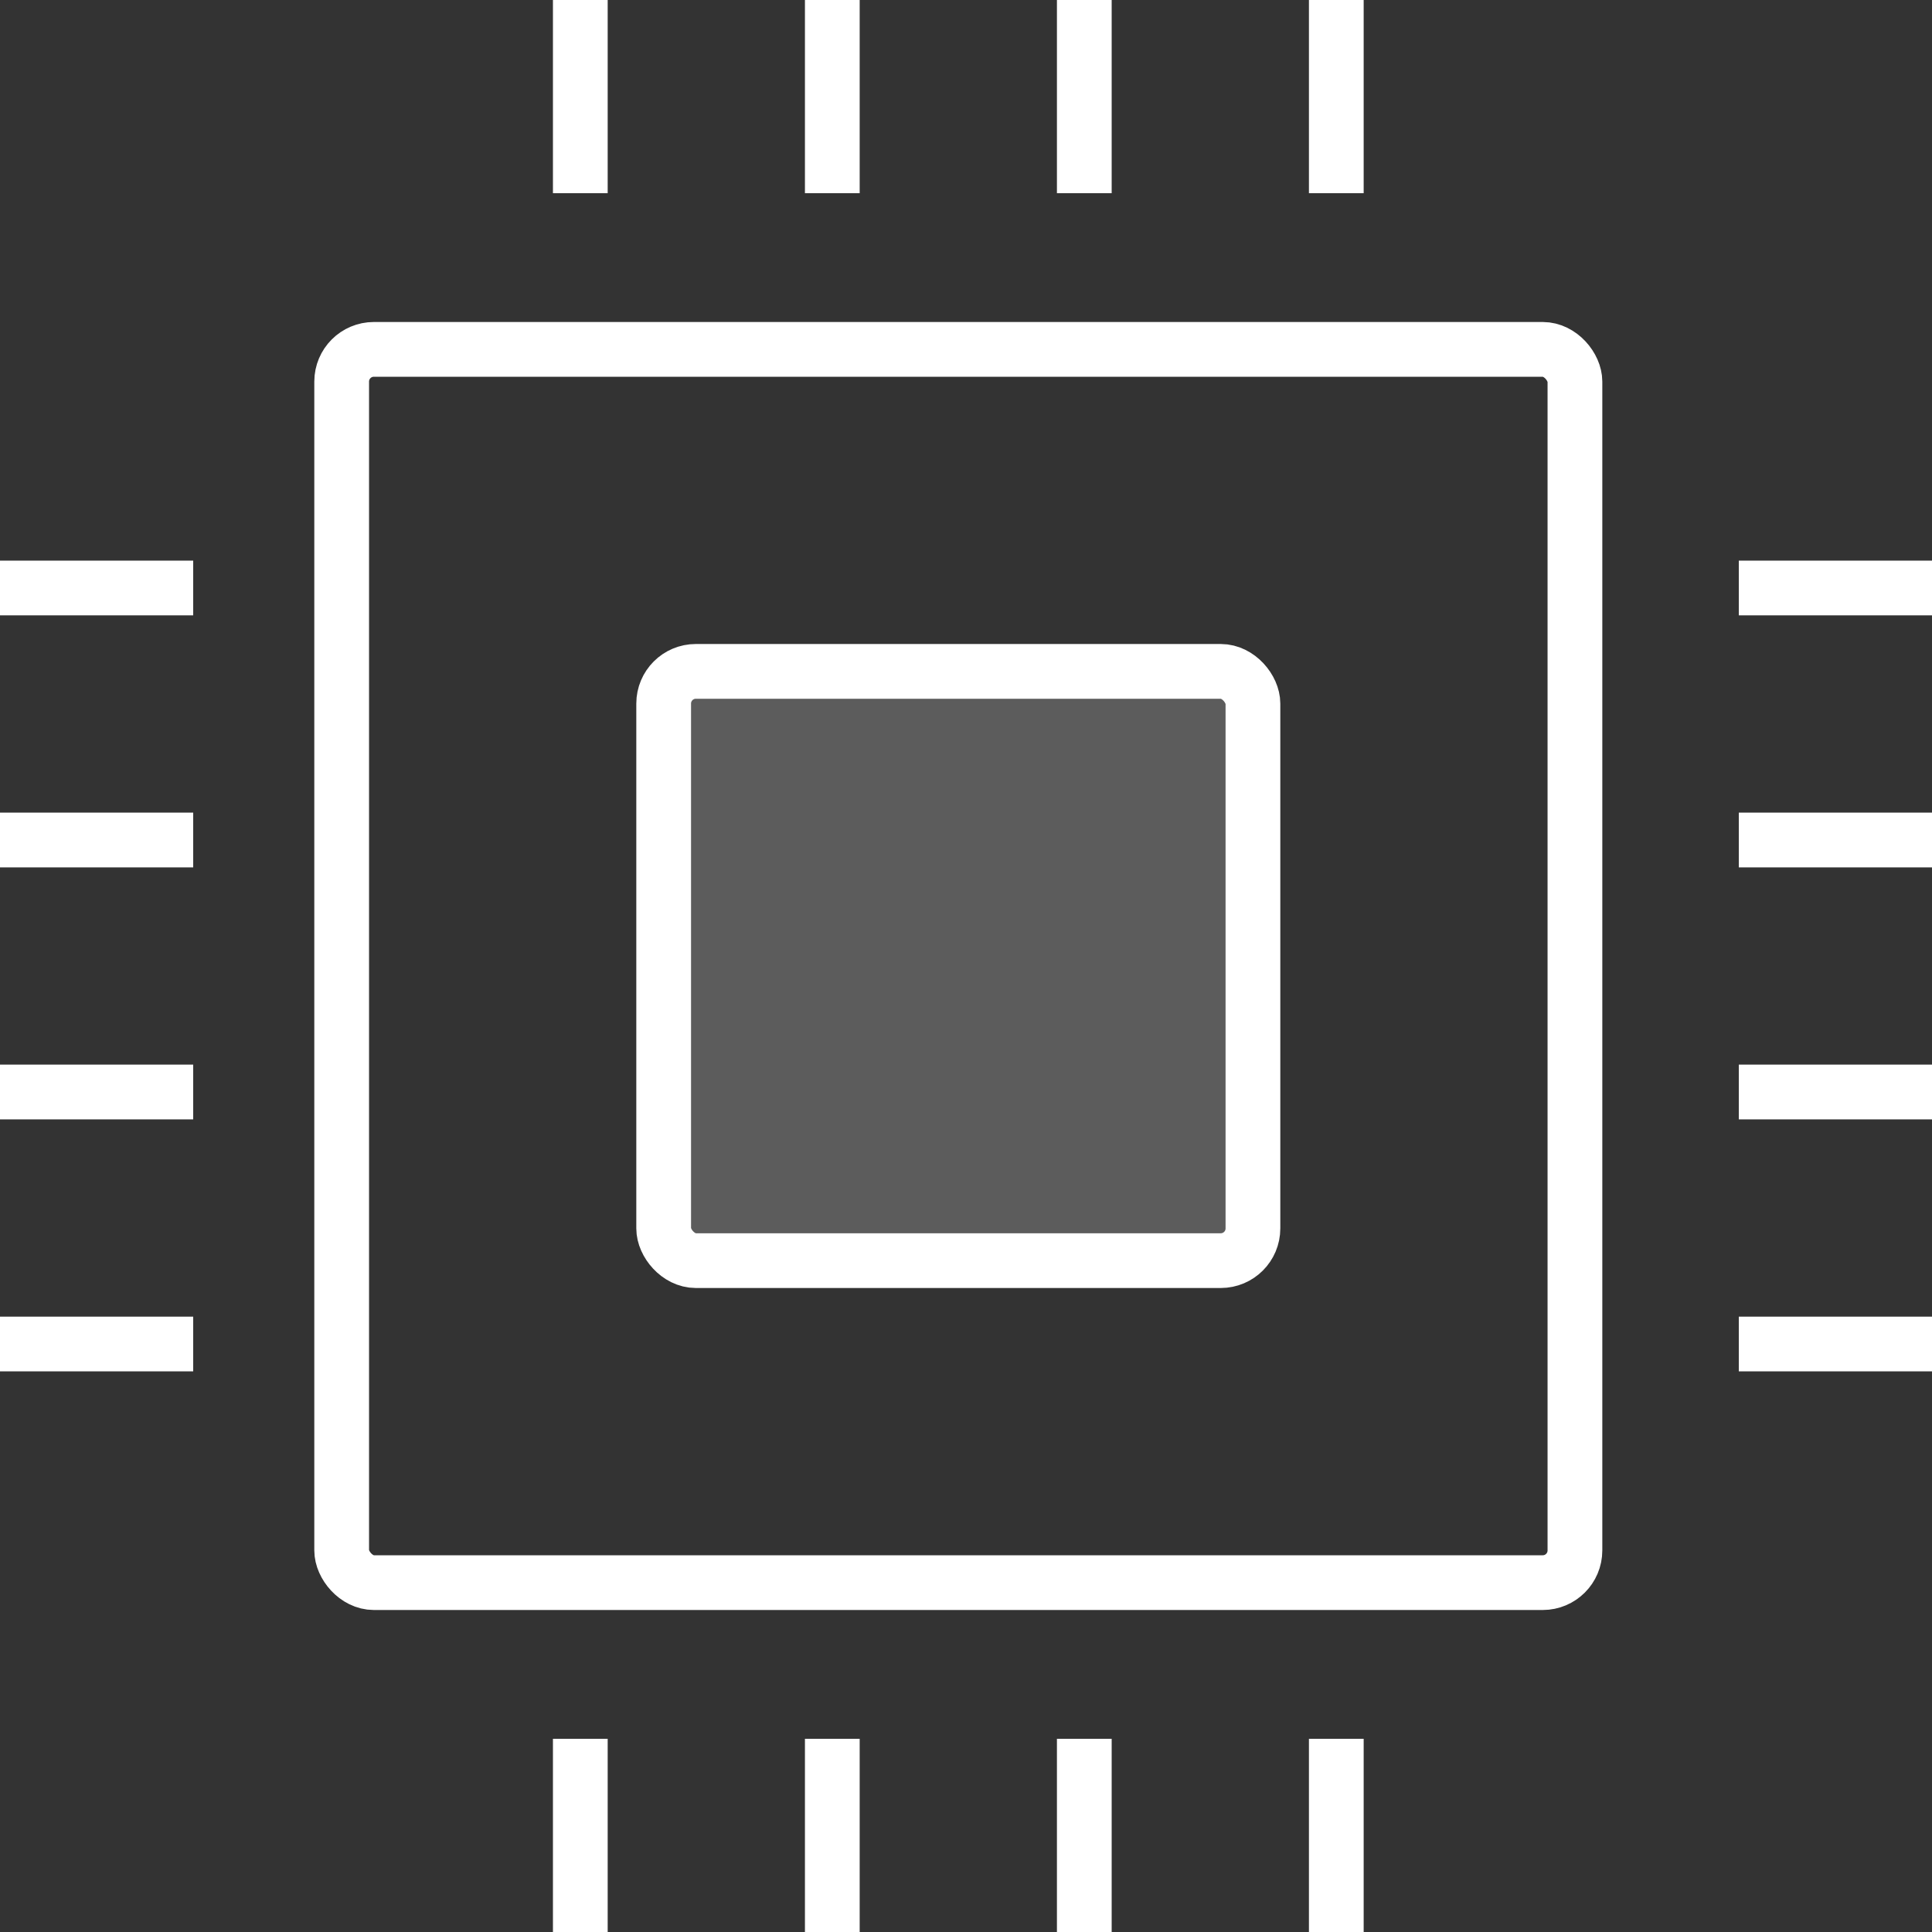 <?xml version="1.0" encoding="UTF-8"?>
<svg width="60px" height="60px" viewBox="0 0 60 60" version="1.1" xmlns="http://www.w3.org/2000/svg" xmlns:xlink="http://www.w3.org/1999/xlink">
    <rect x="0" y="0" width="60" height="60" fill="#333333" stroke="none"/>
    <title>52D434CC-25CA-4585-9372-DE97893971F7</title>
    <g id="Page-1" stroke="none" stroke-width="1" fill="none" fill-rule="evenodd">
        <g id="Newsletter_8-Year's" transform="translate(-1050, -5639)" stroke="#FFFFFF" stroke-width="1.7">
            <g id="Group-7" transform="translate(1050, 5639)">
                <g id="Group-6" transform="translate(17.522, 0)" stroke-linejoin="round">
                    <line x1="0.5" y1="0" x2="0.5" y2="6" id="Stroke-27"></line>
                    <line x1="8.326" y1="0" x2="8.326" y2="6" id="Stroke-29"></line>
                    <line x1="16.152" y1="0" x2="16.152" y2="6" id="Stroke-31"></line>
                    <line x1="23.978" y1="0" x2="23.978" y2="6" id="Stroke-33"></line>
                </g>
                <g id="Group-6-Copy-2" transform="translate(57, 30) rotate(-270) translate(-57, -30) translate(44.761, 27)" stroke-linejoin="round">
                    <line x1="0.5" y1="0" x2="0.5" y2="6" id="Stroke-27"></line>
                    <line x1="8.326" y1="0" x2="8.326" y2="6" id="Stroke-29"></line>
                    <line x1="16.152" y1="0" x2="16.152" y2="6" id="Stroke-31"></line>
                    <line x1="23.978" y1="0" x2="23.978" y2="6" id="Stroke-33"></line>
                </g>
                <g id="Group-6-Copy-3" transform="translate(3, 30) rotate(-270) translate(-3, -30) translate(-9.239, 27)" stroke-linejoin="round">
                    <line x1="0.5" y1="0" x2="0.5" y2="6" id="Stroke-27"></line>
                    <line x1="8.326" y1="0" x2="8.326" y2="6" id="Stroke-29"></line>
                    <line x1="16.152" y1="0" x2="16.152" y2="6" id="Stroke-31"></line>
                    <line x1="23.978" y1="0" x2="23.978" y2="6" id="Stroke-33"></line>
                </g>
                <g id="Group-6-Copy" transform="translate(17.522, 54)" stroke-linejoin="round">
                    <line x1="0.5" y1="0" x2="0.5" y2="6" id="Stroke-27"></line>
                    <line x1="8.326" y1="0" x2="8.326" y2="6" id="Stroke-29"></line>
                    <line x1="16.152" y1="0" x2="16.152" y2="6" id="Stroke-31"></line>
                    <line x1="23.978" y1="0" x2="23.978" y2="6" id="Stroke-33"></line>
                </g>
                <rect id="Rectangle" x="10.611" y="10.85" width="38.3" height="38.3" rx="1"></rect>
                <rect id="Rectangle" fill-opacity="0.2" fill="#FFFFFF" x="20.611" y="20.85" width="18.3" height="18.3" rx="1"></rect>
            </g>
        </g>
    </g>
</svg>